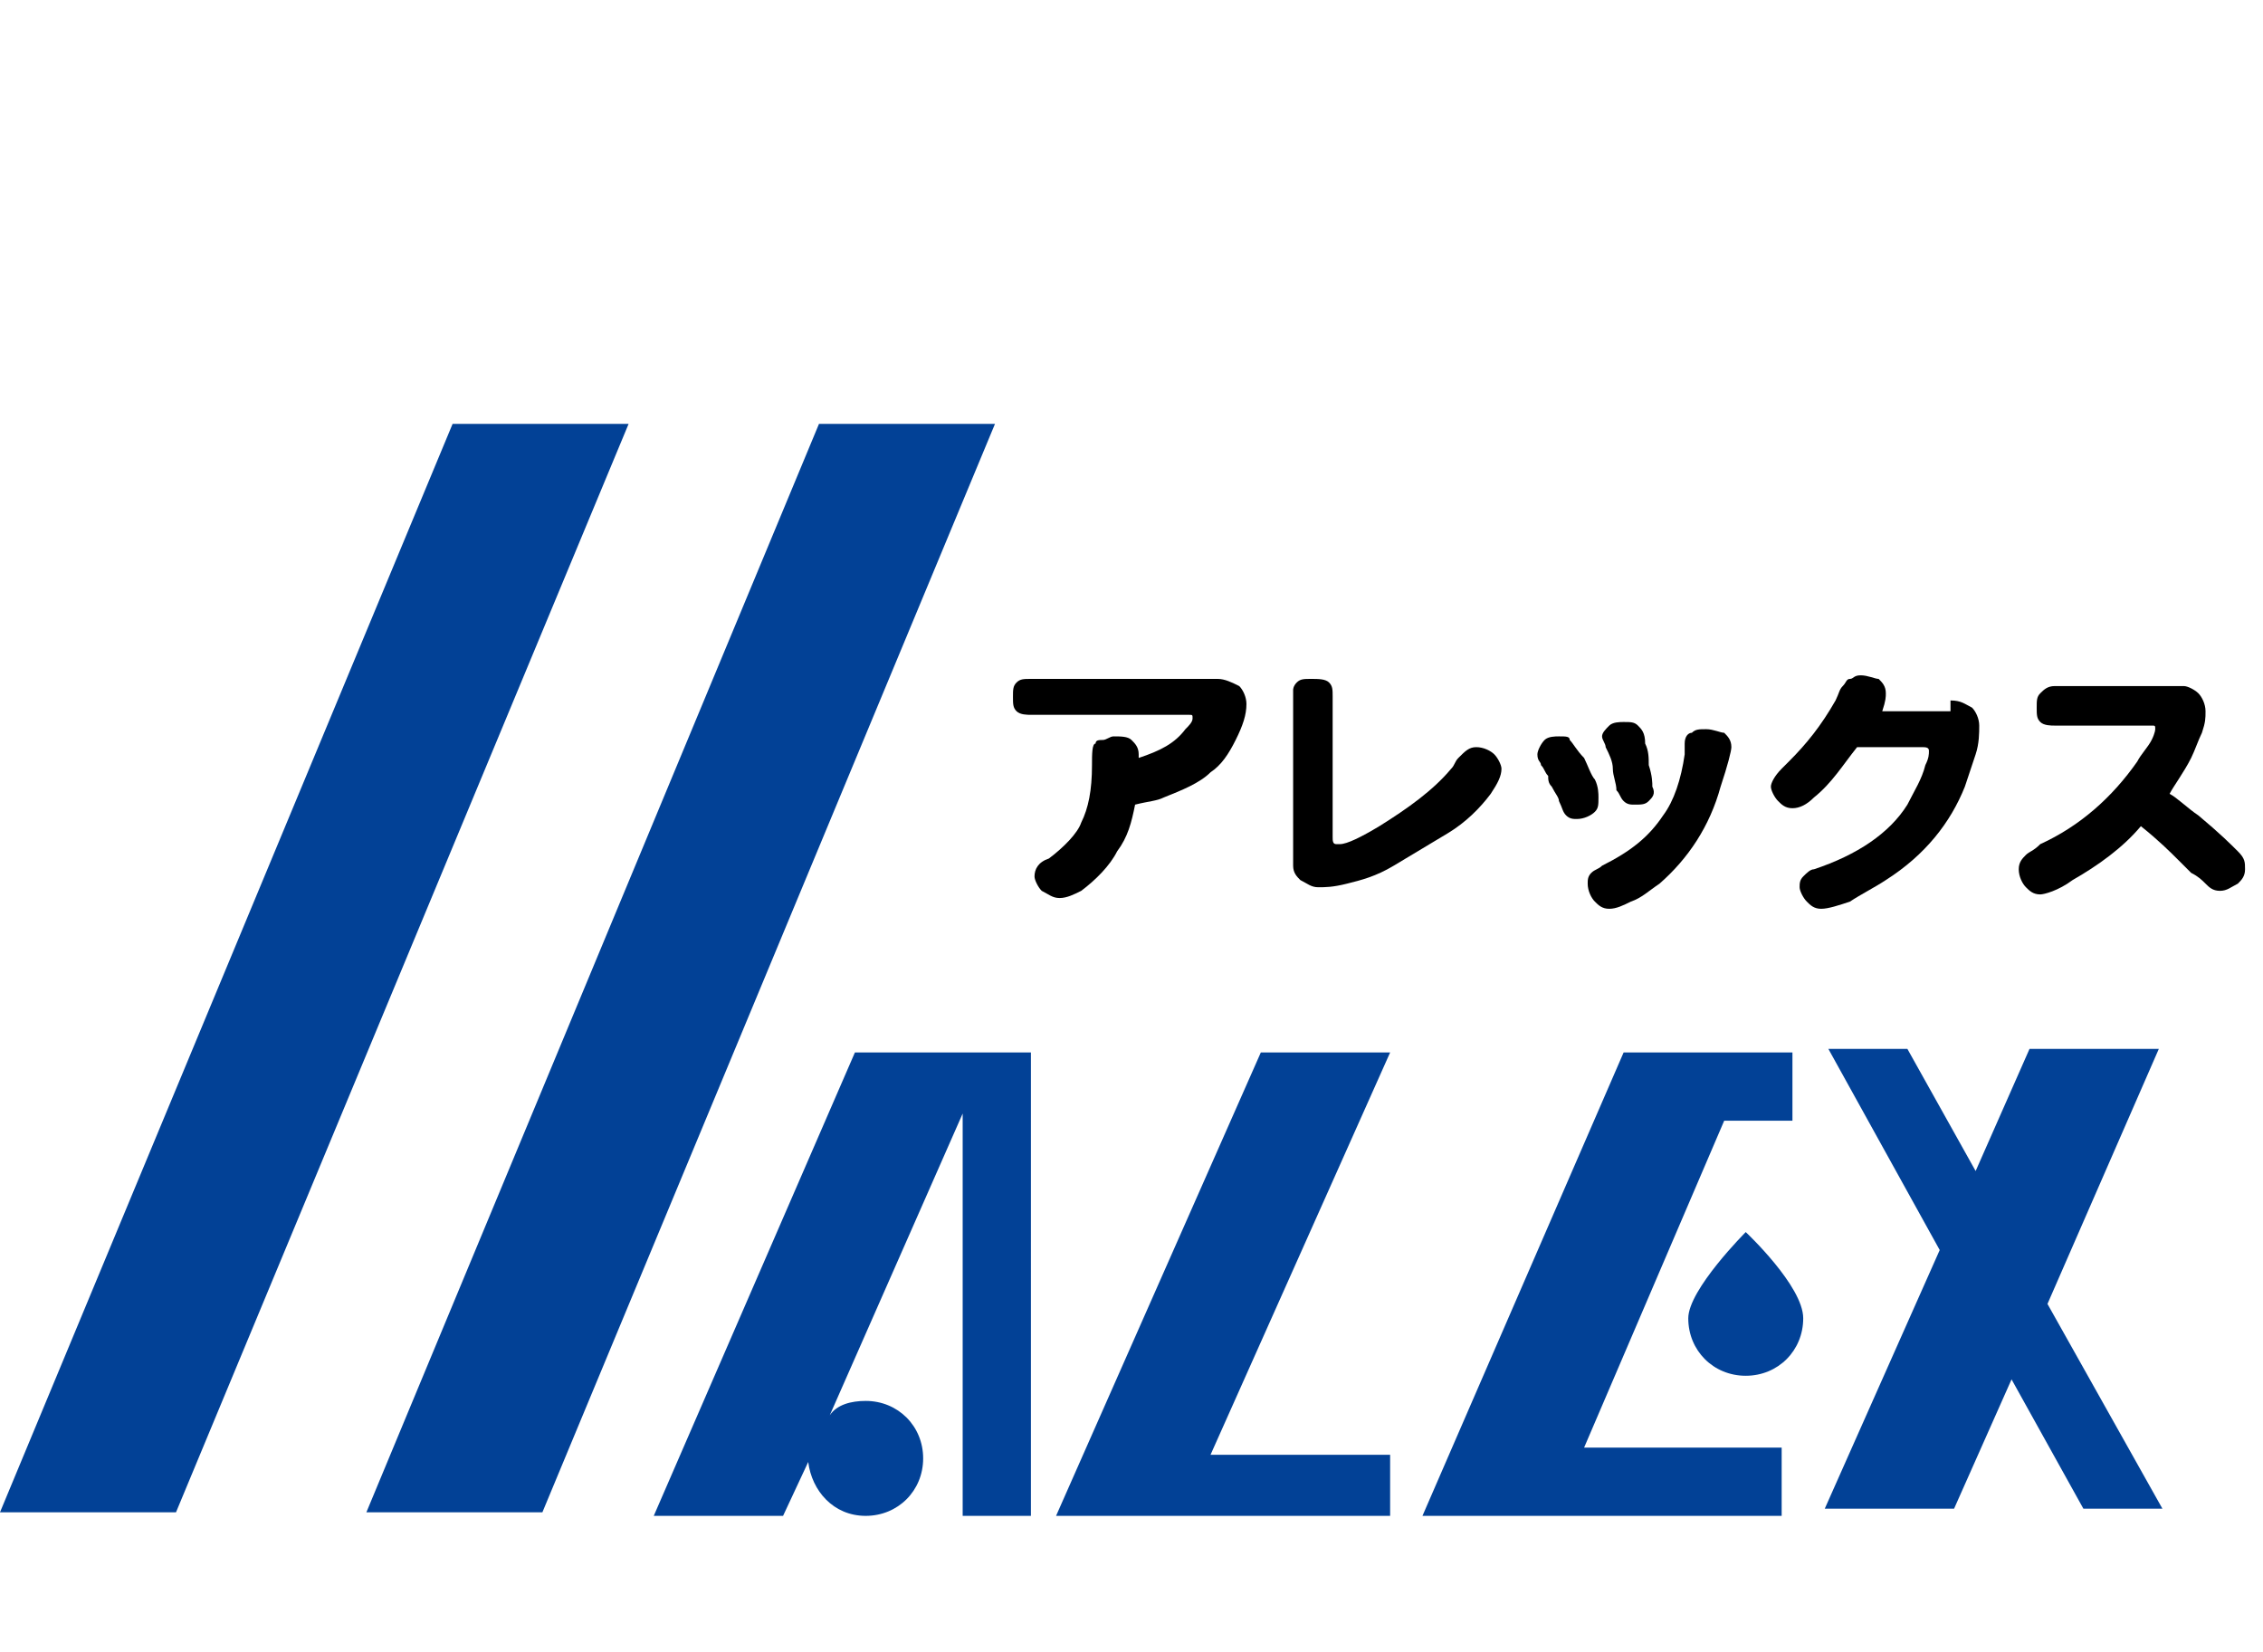 <?xml version="1.0" encoding="utf-8"?>
<!-- Generator: Adobe Illustrator 25.0.1, SVG Export Plug-In . SVG Version: 6.00 Build 0)  -->
<svg version="1.1" id="レイヤー_1" xmlns="http://www.w3.org/2000/svg" xmlns:xlink="http://www.w3.org/1999/xlink" x="0px"
	 y="0px" viewBox="0 0 63 46" style="enable-background:new 0 0 63 46;" xml:space="preserve">
<style type="text/css">
	.st0{fill:#024196;}
</style>
<g>
	<path d="M34.5,19.1c0.1,0.1,0.2,0.3,0.2,0.5c0,0.3-0.1,0.6-0.3,1s-0.4,0.7-0.7,0.9c-0.3,0.3-0.8,0.5-1.3,0.7
		c-0.2,0.1-0.4,0.1-0.8,0.2c-0.1,0.5-0.2,0.9-0.5,1.3c-0.2,0.4-0.6,0.8-1,1.1c-0.2,0.1-0.4,0.2-0.6,0.2c-0.2,0-0.3-0.1-0.5-0.2
		c-0.1-0.1-0.2-0.3-0.2-0.4c0-0.2,0.1-0.4,0.4-0.5c0.4-0.3,0.8-0.7,0.9-1c0.2-0.4,0.3-0.9,0.3-1.6c0-0.3,0-0.6,0.1-0.6
		c0-0.1,0.1-0.1,0.2-0.1c0.1,0,0.2-0.1,0.3-0.1c0.2,0,0.4,0,0.5,0.1s0.2,0.2,0.2,0.4v0.1c0.6-0.2,1-0.4,1.3-0.8
		c0.1-0.1,0.2-0.2,0.2-0.3c0-0.1,0-0.1-0.1-0.1h-4.4c-0.1,0-0.3,0-0.4-0.1c-0.1-0.1-0.1-0.2-0.1-0.4c0-0.2,0-0.3,0.1-0.4
		s0.2-0.1,0.4-0.1h5.2C34.1,18.9,34.3,19,34.5,19.1"/>
	<path d="M36.1,19c0.1-0.1,0.2-0.1,0.4-0.1s0.4,0,0.5,0.1s0.1,0.2,0.1,0.4v3.9c0,0.1,0,0.2,0.1,0.2c0,0,0,0,0.1,0
		c0.2,0,0.6-0.2,1.1-0.5c0.8-0.5,1.5-1,2-1.6c0.1-0.1,0.1-0.2,0.2-0.3c0.2-0.2,0.3-0.3,0.5-0.3s0.4,0.1,0.5,0.2s0.2,0.3,0.2,0.4
		c0,0.2-0.1,0.4-0.3,0.7c-0.3,0.4-0.7,0.8-1.2,1.1c-0.5,0.3-1,0.6-1.5,0.9s-0.9,0.4-1.3,0.5c-0.4,0.1-0.6,0.1-0.8,0.1
		s-0.3-0.1-0.5-0.2c-0.1-0.1-0.2-0.2-0.2-0.4c0,0,0-0.1,0-0.2v-4.7C36,19.2,36,19.1,36.1,19"/>
	<path d="M44.4,22.6c-0.1,0.1-0.3,0.2-0.5,0.2c-0.1,0-0.2,0-0.3-0.1s-0.1-0.2-0.2-0.4c0-0.1-0.1-0.2-0.2-0.4
		c-0.1-0.1-0.1-0.2-0.1-0.3c-0.1-0.1-0.1-0.2-0.2-0.3c0-0.1-0.1-0.1-0.1-0.3c0-0.1,0.1-0.3,0.2-0.4c0.1-0.1,0.3-0.1,0.4-0.1
		c0.2,0,0.3,0,0.3,0.1c0.1,0.1,0.2,0.3,0.4,0.5c0.1,0.2,0.2,0.5,0.3,0.6c0.1,0.2,0.1,0.4,0.1,0.5C44.5,22.4,44.5,22.5,44.4,22.6
		 M47.9,21.9c-0.3,1.1-0.9,2-1.7,2.7c-0.3,0.2-0.5,0.4-0.8,0.5c-0.2,0.1-0.4,0.2-0.6,0.2c-0.2,0-0.3-0.1-0.4-0.2
		c-0.1-0.1-0.2-0.3-0.2-0.5c0-0.1,0-0.2,0.1-0.3c0.1-0.1,0.2-0.1,0.3-0.2c0.8-0.4,1.3-0.8,1.7-1.4c0.3-0.4,0.5-1,0.6-1.7
		c0-0.1,0-0.2,0-0.3c0-0.2,0.1-0.3,0.2-0.3c0.1-0.1,0.2-0.1,0.4-0.1s0.4,0.1,0.5,0.1c0.1,0.1,0.2,0.2,0.2,0.4
		C48.2,20.9,48.1,21.3,47.9,21.9 M45.9,22.3c-0.1,0.1-0.2,0.1-0.4,0.1c-0.1,0-0.2,0-0.3-0.1S45.1,22.1,45,22c0-0.2-0.1-0.4-0.1-0.6
		s-0.1-0.4-0.2-0.6c0-0.1-0.1-0.2-0.1-0.3c0-0.1,0.1-0.2,0.2-0.3c0.1-0.1,0.3-0.1,0.4-0.1c0.2,0,0.3,0,0.4,0.1
		c0.1,0.1,0.2,0.2,0.2,0.5c0.1,0.2,0.1,0.4,0.1,0.6c0.1,0.3,0.1,0.5,0.1,0.6C46.1,22.1,46,22.2,45.9,22.3"/>
	<path d="M54.3,19.5c0.3,0,0.4,0.1,0.6,0.2c0.1,0.1,0.2,0.3,0.2,0.5s0,0.5-0.1,0.8s-0.2,0.6-0.3,0.9c-0.4,1-1.1,1.9-2.2,2.6
		c-0.3,0.2-0.7,0.4-1,0.6c-0.3,0.1-0.6,0.2-0.8,0.2s-0.3-0.1-0.4-0.2c-0.1-0.1-0.2-0.3-0.2-0.4s0-0.2,0.1-0.3
		c0.1-0.1,0.2-0.2,0.3-0.2c1.2-0.4,2.1-1,2.6-1.8c0.2-0.4,0.4-0.7,0.5-1.1c0.1-0.2,0.1-0.3,0.1-0.4s-0.1-0.1-0.2-0.1h-1.8
		c-0.4,0.5-0.7,1-1.2,1.4c-0.2,0.2-0.4,0.3-0.6,0.3c-0.2,0-0.3-0.1-0.4-0.2c-0.1-0.1-0.2-0.3-0.2-0.4s0.1-0.3,0.3-0.5l0.1-0.1
		c0.1-0.1,0.1-0.1,0.1-0.1c0.5-0.5,0.9-1,1.3-1.7c0.1-0.2,0.1-0.3,0.2-0.4c0.1-0.1,0.1-0.2,0.2-0.2c0.1,0,0.1-0.1,0.3-0.1
		s0.4,0.1,0.5,0.1c0.1,0.1,0.2,0.2,0.2,0.4c0,0.1,0,0.2-0.1,0.5h1.9V19.5z"/>
	<path d="M61.2,19.3c0.1,0.1,0.2,0.3,0.2,0.5s0,0.3-0.1,0.6c-0.1,0.2-0.2,0.5-0.3,0.7c-0.2,0.4-0.5,0.8-0.6,1
		c0.2,0.1,0.5,0.4,0.8,0.6c0.6,0.5,0.9,0.8,1.1,1c0.2,0.2,0.2,0.3,0.2,0.5s-0.1,0.3-0.2,0.4c-0.2,0.1-0.3,0.2-0.5,0.2
		s-0.3-0.1-0.4-0.2c-0.1-0.1-0.2-0.2-0.4-0.3c-0.1-0.1-0.2-0.2-0.3-0.3c-0.3-0.3-0.6-0.6-1.1-1c-0.5,0.6-1.2,1.1-1.9,1.5
		c-0.4,0.3-0.8,0.4-0.9,0.4c-0.2,0-0.3-0.1-0.4-0.2c-0.1-0.1-0.2-0.3-0.2-0.5s0.1-0.3,0.2-0.4c0.1-0.1,0.2-0.1,0.4-0.3
		c1.1-0.5,2-1.3,2.7-2.3c0.1-0.2,0.3-0.4,0.4-0.6c0.1-0.2,0.1-0.3,0.1-0.3c0-0.1,0-0.1-0.1-0.1h-2.7c-0.1,0-0.3,0-0.4-0.1
		c-0.1-0.1-0.1-0.2-0.1-0.4c0-0.2,0-0.3,0.1-0.4s0.2-0.2,0.4-0.2h3.6C60.9,19.1,61.1,19.2,61.2,19.3"/>
	<path class="st0" d="M38.7,29.3h-3.6l-5.7,12.9h9.3v-1.7h-5L38.7,29.3z M22.8,11.8L10.2,42.1h4.9l12.6-30.3
		C27.7,11.8,22.8,11.8,22.8,11.8z M12.6,11.8L0,42.1h4.9l12.6-30.3C17.5,11.8,12.6,11.8,12.6,11.8z M23.8,29.3l-5.6,12.9h3.6
		l0.7-1.5c0.1,0.8,0.7,1.5,1.6,1.5c0.9,0,1.6-0.7,1.6-1.6c0-0.9-0.7-1.6-1.6-1.6c-0.4,0-0.8,0.1-1,0.4l3.7-8.4v11.2h1.9V29.3H23.8z
		 M57,36.3l3.1-7.1h-3.6L55,32.6l-1.9-3.4h-2.2l3.1,5.6L50.8,42h3.6l1.6-3.6l2,3.6h2.2L57,36.3z M48,31.2h1.9v-1.9h-4.7l-5.6,12.9
		h10v-1.9h-5.5L48,31.2z M47,36.7c0,0.9,0.7,1.6,1.6,1.6c0.9,0,1.6-0.7,1.6-1.6c0-0.9-1.6-2.4-1.6-2.4S47,35.9,47,36.7"/>
</g>
</svg>
